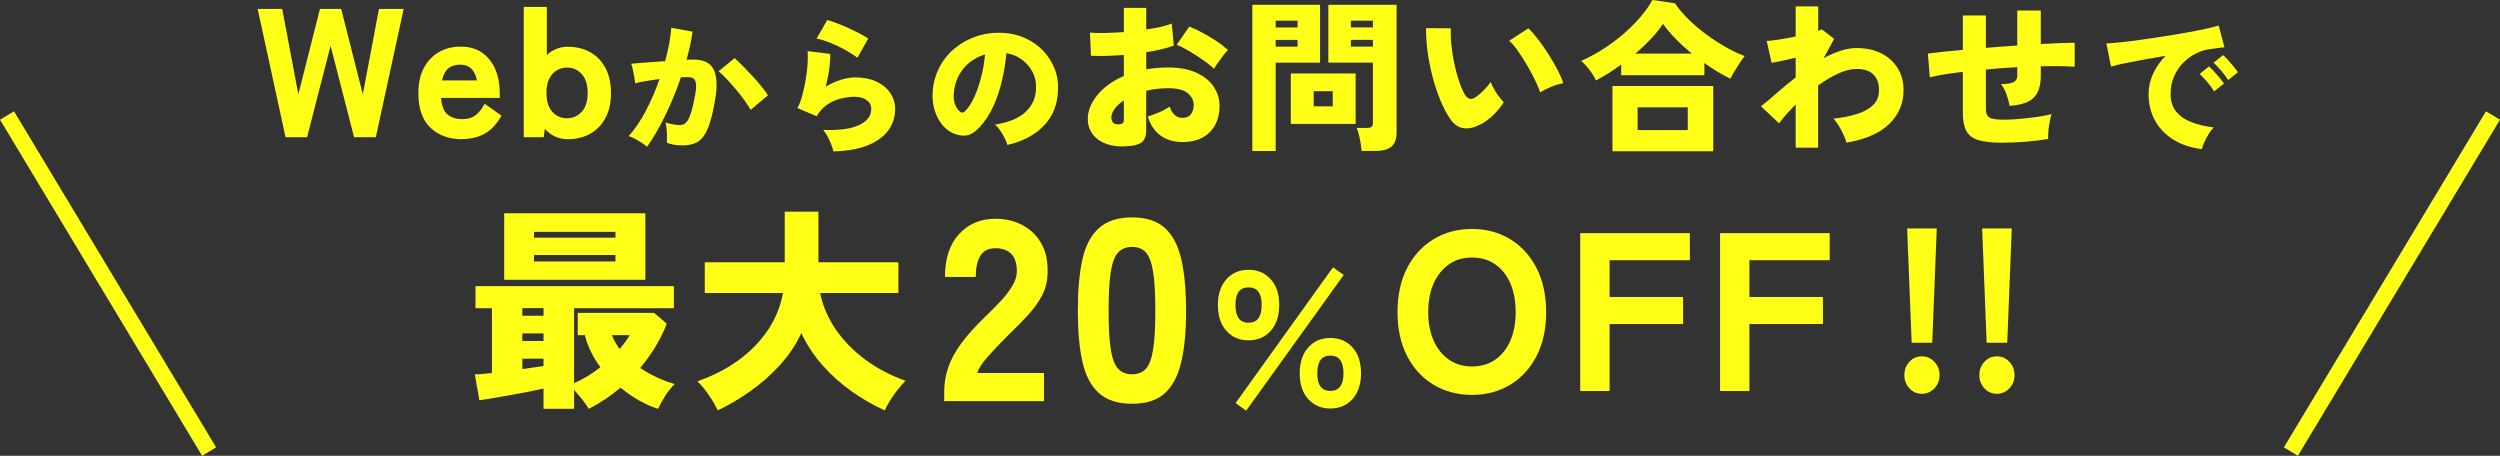 <?xml version="1.0" encoding="UTF-8"?><svg id="_レイヤー_2" xmlns="http://www.w3.org/2000/svg" viewBox="0 0 459.05 83.69"><rect x="0" y="0" width="459.05" height="83.69" fill="#333333" stroke="none"/><defs><style>.cls-1{fill:none;stroke:#ffff18;stroke-miterlimit:10;stroke-width:3px;}.cls-2{fill:#ffff18;}</style></defs><g id="_デザイン"><g><g><path class="cls-2" d="m52.43,25.19L47.31,1.64h4.51l2.96,15.68,3.97-15.68h3.9l3.97,15.68,2.96-15.68h4.54l-5.11,23.55h-4l-4.31-16.79-4.31,16.79h-3.97Z"/><path class="cls-2" d="m84.83,25.56c-2.38,0-4.31-.7-5.79-2.1-1.48-1.4-2.22-3.53-2.22-6.38,0-1.77.33-3.29.99-4.56.66-1.27,1.58-2.24,2.74-2.93,1.17-.68,2.51-1.03,4.04-1.03s2.82.36,3.89,1.09c1.06.73,1.88,1.73,2.44,3.01.56,1.28.84,2.75.84,4.41v.91h-10.77c.11,1.5.52,2.53,1.23,3.08.71.55,1.6.82,2.67.82.99,0,1.79-.24,2.42-.71.63-.47,1.19-1.18,1.68-2.12l3.1,2.19c-.88,1.55-1.91,2.65-3.11,3.31-1.2.66-2.59.99-4.16.99Zm-3.67-10.8h6.43c-.4-1.93-1.42-2.89-3.06-2.89-.9,0-1.63.22-2.19.67-.56.45-.95,1.19-1.18,2.22Z"/><path class="cls-2" d="m104.28,25.56c-1.68,0-3.1-.64-4.24-1.92l-.2,1.55h-3.67V1.27h4.24v8.82c1.12-1.01,2.41-1.51,3.87-1.51s2.88.33,4.07.99c1.19.66,2.12,1.63,2.81,2.89.68,1.27,1.03,2.81,1.03,4.63s-.34,3.33-1.03,4.59c-.68,1.27-1.62,2.23-2.81,2.89-1.19.66-2.55.99-4.07.99Zm-.17-3.84c1.08,0,1.98-.4,2.71-1.19.73-.8,1.09-1.95,1.09-3.45s-.36-2.69-1.09-3.48c-.73-.8-1.63-1.19-2.71-1.19s-1.97.4-2.69,1.19c-.72.8-1.08,1.96-1.08,3.48s.36,2.65,1.08,3.45c.72.8,1.62,1.19,2.69,1.19Z"/><path class="cls-2" d="m118.79,26.96c-.21-.21-.53-.45-.94-.72-.41-.27-.83-.52-1.27-.76-.44-.24-.82-.41-1.14-.49,1.11-1.21,2.15-2.75,3.13-4.61.98-1.86,1.83-3.82,2.54-5.87-.86.11-1.68.23-2.47.36-.79.13-1.47.28-2.02.44-.02-.3-.07-.69-.15-1.16-.08-.47-.17-.94-.27-1.39s-.2-.81-.31-1.06c.39-.04.92-.08,1.58-.13.66-.05,1.4-.11,2.21-.17.81-.06,1.63-.12,2.45-.17.3-1.09.55-2.15.74-3.18.19-1.03.32-2.01.39-2.94l3.9.7c-.21,1.6-.58,3.33-1.1,5.16.29-.02.54-.03.76-.03h.6c.75,0,1.42.12,2.02.35.6.23,1.08.63,1.44,1.2.37.57.59,1.36.67,2.37.08,1.01-.02,2.29-.31,3.84-.29,1.62-.6,2.96-.94,4s-.74,1.85-1.19,2.43c-.45.58-.99.99-1.62,1.22-.62.23-1.36.35-2.22.35-1.07,0-2.01-.16-2.81-.48.02-.34.02-.74.01-1.19,0-.45-.03-.91-.07-1.36s-.1-.84-.19-1.16c.41.12.86.23,1.36.32.5.09.93.13,1.28.13.27,0,.51-.05.74-.16.22-.11.44-.32.66-.64.21-.32.43-.81.64-1.47.21-.66.43-1.55.64-2.67.23-1.12.33-1.96.28-2.5-.04-.54-.19-.9-.44-1.08-.25-.18-.58-.27-.99-.27h-.61c-.23,0-.48,0-.75.03-.55,1.66-1.18,3.29-1.89,4.88-.7,1.6-1.43,3.08-2.18,4.44-.75,1.36-1.48,2.53-2.19,3.49Zm19.04-6.79c-.27-.48-.65-1.07-1.14-1.75-.49-.69-1.03-1.38-1.63-2.09-.6-.7-1.17-1.35-1.73-1.93-.55-.58-1.02-1.01-1.39-1.3l2.94-2.43c.37.32.85.77,1.42,1.34.57.57,1.16,1.19,1.77,1.85.61.66,1.17,1.31,1.7,1.95.53.64.94,1.2,1.24,1.69l-3.18,2.67Z"/><path class="cls-2" d="m153.03,27.81c-.07-.36-.2-.78-.39-1.27-.19-.49-.41-.98-.67-1.47-.26-.49-.53-.9-.82-1.22,2.83.12,5.01-.16,6.54-.86,1.52-.7,2.29-1.69,2.29-3,0-.66-.28-1.19-.83-1.6-.55-.41-1.3-.62-2.25-.62-.79,0-1.62.11-2.5.32-.88.21-1.72.58-2.5,1.11-.78.53-1.44,1.24-1.95,2.15l-3.53-1.52c.36-.64.66-1.43.91-2.37.25-.94.46-1.91.63-2.93.17-1.02.28-1.98.33-2.89.05-.91.05-1.66,0-2.25l4.15.51c.02.86-.04,1.81-.19,2.86-.14,1.05-.36,2.1-.64,3.16.91-.55,1.84-.98,2.79-1.27.95-.29,1.84-.44,2.66-.44,1.46,0,2.74.25,3.84.76,1.1.51,1.95,1.2,2.55,2.09.61.88.91,1.89.91,3.01,0,1.39-.4,2.66-1.2,3.8-.8,1.14-2.04,2.06-3.72,2.77-1.68.7-3.82,1.09-6.42,1.16Zm4.41-17.2c-.62-.48-1.39-.97-2.29-1.47-.9-.5-1.82-.94-2.75-1.31s-1.76-.62-2.47-.75l1.98-3.4c.48.12,1.06.32,1.74.58.68.26,1.38.55,2.11.88.73.33,1.42.66,2.06,1,.64.34,1.18.65,1.6.94l-1.98,3.53Z"/><path class="cls-2" d="m184.96,26.61c-.07-.36-.23-.77-.47-1.24-.24-.47-.52-.94-.83-1.4-.31-.46-.63-.83-.95-1.1,2.51-.39,4.38-1.16,5.59-2.3,1.21-1.14,1.85-2.51,1.93-4.12.07-1.21-.14-2.29-.64-3.24-.5-.94-1.17-1.72-2.02-2.31-.85-.6-1.77-.98-2.77-1.14-.14,1.59-.41,3.22-.79,4.91-.38,1.68-.91,3.28-1.59,4.79-.68,1.51-1.52,2.79-2.51,3.86-.84.91-1.63,1.42-2.38,1.54-.75.12-1.54,0-2.38-.33-.82-.34-1.53-.88-2.14-1.62-.61-.74-1.07-1.61-1.38-2.62-.31-1.01-.44-2.07-.39-3.2.09-1.68.49-3.21,1.19-4.6.7-1.39,1.64-2.58,2.82-3.57,1.18-.99,2.53-1.74,4.05-2.25,1.52-.51,3.15-.72,4.88-.63,1.44.07,2.79.39,4.04.95,1.25.56,2.34,1.32,3.28,2.29.94.96,1.65,2.08,2.15,3.34.5,1.27.7,2.64.62,4.12-.12,2.59-1.02,4.72-2.67,6.41s-3.87,2.84-6.63,3.46Zm-7.78-6.18c.61-.57,1.16-1.4,1.67-2.5.51-1.1.94-2.34,1.3-3.72.36-1.38.6-2.79.72-4.21-1.11.32-2.08.83-2.93,1.54-.85.7-1.51,1.55-1.99,2.53-.48.98-.76,2.06-.83,3.24-.04.7.04,1.3.23,1.82.19.52.46.95.82,1.28.34.34.68.35,1.02.03Z"/><path class="cls-2" d="m207.66,26.78c-1.61.2-3.01.12-4.2-.26-1.19-.37-2.1-.97-2.75-1.78-.64-.82-.97-1.79-.97-2.91,0-1.47.58-2.92,1.74-4.35,1.16-1.43,2.78-2.61,4.88-3.53v-3.86c-1.09.08-2.14.14-3.17.17-1.03.03-1.98.03-2.87-.02l-.18-4.26c.72.08,1.64.11,2.73.08,1.1-.03,2.26-.09,3.49-.17V1.45h4.11v3.96c2.01-.28,3.57-.64,4.68-1.09l.39,4.05c-1.39.5-3.08.91-5.07,1.21v3.14c.64-.1,1.3-.18,1.96-.24.66-.06,1.36-.09,2.08-.09,2.05,0,3.78.32,5.18.97,1.4.64,2.46,1.5,3.17,2.57.71,1.07,1.07,2.24,1.07,3.53,0,2.01-.6,3.62-1.8,4.82-1.2,1.2-2.86,1.8-5,1.8-1.59,0-2.93-.4-4.03-1.19-1.1-.79-1.88-1.96-2.34-3.49.6-.18,1.29-.44,2.07-.77.77-.33,1.42-.69,1.95-1.07.44,1.39,1.22,2.08,2.33,2.08.74,0,1.28-.24,1.6-.71.32-.47.48-1.01.48-1.62,0-.83-.35-1.55-1.06-2.17-.71-.62-1.91-.94-3.62-.94-.73,0-1.42.04-2.1.12-.67.08-1.32.2-1.95.36v7.28c0,.89-.21,1.55-.62,1.99-.41.44-1.14.72-2.19.85Zm-2.57-3.96c.85.08,1.27-.16,1.27-.73v-3.65c-.72.48-1.29,1-1.69,1.54-.4.54-.6,1.08-.6,1.6,0,.32.08.6.23.83.15.23.42.37.8.41Zm17.85-10.18c-.38-.36-.86-.75-1.43-1.18-.57-.42-1.19-.85-1.84-1.27-.65-.42-1.3-.81-1.93-1.16-.63-.35-1.19-.62-1.68-.8l2.32-3.35c.77.3,1.59.69,2.46,1.16.88.47,1.72.98,2.54,1.52s1.51,1.09,2.1,1.63c-.28.28-.6.65-.95,1.1-.35.45-.67.9-.97,1.33-.29.43-.5.77-.62,1.01Z"/><path class="cls-2" d="m229.95,27.72V.88h12.44v10.63h-8.15v16.22h-4.29Zm4.29-22.68h4.02v-1.24h-4.02v1.24Zm0,3.53h4.02v-1.24h-4.02v1.24Zm2.78,14.19v-9.27h11.9v9.27h-11.9Zm4.2-3.23h3.5v-2.78h-3.5v2.78Zm8.79,8.18c-.02-.4-.08-.88-.17-1.42s-.2-1.07-.33-1.58c-.13-.51-.27-.92-.41-1.22h1.87c.4,0,.69-.06.86-.2.17-.13.26-.37.26-.71v-11.08h-8.18V.88h12.53v23.46c0,1.19-.32,2.05-.95,2.58-.63.53-1.65.8-3.03.8h-2.45Zm-1.96-22.68h4.05v-1.24h-4.05v1.24Zm0,3.53h4.05v-1.24h-4.05v1.24Z"/><path class="cls-2" d="m271.92,22.8c-1.17.62-2.22.87-3.17.74-.95-.13-1.76-.69-2.45-1.68-.66-.97-1.27-2.12-1.83-3.47-.55-1.35-1.03-2.79-1.43-4.32-.4-1.53-.71-3.06-.91-4.6s-.29-2.97-.27-4.3l4.56.03c-.06.93-.03,1.97.09,3.13.12,1.16.31,2.32.56,3.49.25,1.17.55,2.24.89,3.23.34.99.69,1.78,1.06,2.39.52.77,1.15.92,1.87.45.46-.3.96-.71,1.48-1.24.52-.52.98-1.06,1.36-1.6.12.36.32.78.59,1.27.27.48.57.95.91,1.39s.63.81.89,1.09c-.62.93-1.29,1.72-1.99,2.39-.71.66-1.44,1.21-2.21,1.63Zm10.9-5.83c-.2-.6-.52-1.35-.95-2.25-.43-.9-.93-1.82-1.5-2.78s-1.13-1.84-1.69-2.64c-.56-.81-1.09-1.41-1.57-1.81l3.53-2.29c.54.5,1.14,1.18,1.8,2.04s1.29,1.78,1.92,2.76c.62.99,1.18,1.95,1.66,2.88.48.94.83,1.74,1.03,2.4-.77.14-1.53.37-2.29.69-.77.32-1.41.65-1.93,1Z"/><path class="cls-2" d="m293.06,14.77c-.32-.66-.72-1.31-1.21-1.95-.48-.63-.99-1.18-1.51-1.65,1.31-.56,2.61-1.26,3.91-2.08,1.3-.83,2.53-1.74,3.7-2.73,1.17-1,2.22-2.03,3.16-3.11.94-1.08,1.71-2.16,2.31-3.25l4.14.6c.64.97,1.45,1.93,2.43,2.9.98.97,2.05,1.88,3.22,2.75,1.17.87,2.37,1.65,3.59,2.35,1.23.71,2.42,1.27,3.56,1.69-.26.32-.55.73-.88,1.22-.32.49-.64,1-.95,1.51s-.58.99-.8,1.43c-1.53-.74-3.12-1.7-4.77-2.87v2.23h-15.28v-1.96c-.76.56-1.54,1.09-2.32,1.59-.79.49-1.55.93-2.29,1.31Zm3.02,13.01v-11.99h18.51v11.99h-18.51Zm4.2-17.94h10.36c-1.05-.87-2.03-1.76-2.94-2.69-.92-.93-1.7-1.85-2.34-2.78-.56.87-1.28,1.77-2.16,2.7-.88.94-1.85,1.86-2.91,2.76Zm.42,14.04h9.21v-4.17h-9.21v4.17Z"/><path class="cls-2" d="m329.72,27.12v-7.94c-1.23,1.23-2.25,2.39-3.05,3.47l-3.32-3.14c.76-.58,1.7-1.36,2.79-2.33,1.1-.97,2.29-1.95,3.58-2.96v-3.62c-.87.2-1.69.39-2.48.56-.79.17-1.43.3-1.93.38l-.91-4.02c.54-.02,1.3-.11,2.28-.26.98-.15,1.99-.34,3.04-.56V1.18h4.14v4.47c.32-.1.54-.19.66-.27l2.26,1.75-1.93,3.56c1.03-.56,2.05-1.02,3.08-1.36,1.03-.34,2.02-.51,2.99-.51,1.71,0,3.21.32,4.5.97,1.29.64,2.29,1.55,3.02,2.7.72,1.16,1.09,2.51,1.09,4.06,0,2.44-.88,4.5-2.63,6.21-1.75,1.7-4.37,2.84-7.85,3.43-.1-.4-.28-.88-.53-1.43s-.54-1.1-.88-1.65-.66-.99-.98-1.33c1.57-.16,2.99-.44,4.26-.83,1.27-.39,2.27-.94,3-1.65.73-.7,1.1-1.62,1.1-2.75,0-1.25-.34-2.21-1.03-2.88-.68-.67-1.71-1.01-3.08-1.01-1.05,0-2.18.28-3.4.85s-2.44,1.29-3.67,2.17v11.44h-4.14Z"/><path class="cls-2" d="m367.7,26.21c-1.93,0-3.42-.17-4.47-.5-1.05-.33-1.78-.9-2.19-1.69-.41-.79-.62-1.9-.62-3.31v-7.52c-1.23.14-2.36.3-3.4.47-1.04.17-1.93.35-2.67.53l-.36-4.35c.72-.1,1.64-.21,2.75-.33,1.11-.12,2.33-.24,3.68-.36V2.84h4.23v5.95c.95-.08,1.91-.16,2.88-.23.98-.07,1.94-.14,2.88-.2V1.93h4.32v6.16c1.31-.08,2.5-.14,3.58-.18,1.08-.04,1.96-.06,2.64-.06v4.41c-1.57-.12-3.64-.15-6.22-.09v1.75c0,1.77-.42,3.1-1.25,3.97-.83.88-2.33,1.39-4.48,1.55-.1-.64-.29-1.35-.57-2.13-.28-.77-.62-1.39-1.03-1.86,1.05,0,1.81-.12,2.29-.35.48-.23.72-.63.72-1.19v-1.57c-.95.04-1.91.1-2.88.17-.98.07-1.94.16-2.88.26v7.28c0,.75.21,1.25.63,1.52.42.27,1.3.41,2.63.41.81,0,1.75-.05,2.84-.14,1.09-.09,2.16-.21,3.23-.36,1.07-.15,1.97-.33,2.72-.53-.12.4-.24.9-.35,1.48-.11.58-.19,1.15-.23,1.71-.04.55-.05,1.01-.03,1.37-1.23.22-2.59.39-4.09.51-1.5.12-2.93.18-4.3.18Z"/><path class="cls-2" d="m404.31,27.38c-1.94-.23-3.65-.79-5.12-1.67-1.47-.88-2.62-2.05-3.44-3.49s-1.23-3.1-1.23-4.97c0-1.25.27-2.47.82-3.68s1.32-2.31,2.31-3.33c-1.37.23-2.71.47-4.02.71s-2.49.47-3.53.68-1.87.41-2.47.59l-.86-4.25c.57-.02,1.39-.08,2.45-.19,1.06-.11,2.27-.25,3.62-.44,1.35-.19,2.76-.39,4.21-.62,1.45-.22,2.86-.45,4.21-.7,1.35-.24,2.57-.48,3.64-.71,1.07-.23,1.9-.44,2.49-.62l1.07,3.99c-.3.02-.67.06-1.11.12-.44.06-.92.13-1.46.2-.91.11-1.8.38-2.67.82-.87.44-1.66,1.02-2.37,1.74s-1.26,1.56-1.67,2.51c-.41.95-.62,2.01-.62,3.17,0,1.32.34,2.4,1.02,3.24.68.84,1.61,1.49,2.81,1.95,1.19.46,2.56.79,4.09.96-.32.34-.64.76-.95,1.26-.31.5-.58.99-.79,1.48-.21.49-.36.9-.43,1.24Zm2.25-10.59c-.34-.57-.76-1.15-1.27-1.74-.51-.59-.97-1.08-1.38-1.47l1.71-1.39c.25.21.55.52.91.91.36.39.7.79,1.04,1.2.34.41.61.76.8,1.04l-1.82,1.44Zm2.57-2.09c-.34-.55-.77-1.13-1.28-1.73-.52-.6-.98-1.08-1.39-1.46l1.74-1.39c.25.21.55.52.91.91s.7.79,1.04,1.2.6.76.78,1.04l-1.79,1.42Z"/><path class="cls-2" d="m99.8,75.07v-3.73c-.79.19-1.73.38-2.82.6-1.08.21-2.2.42-3.35.62-1.15.2-2.22.38-3.21.56-.99.17-1.79.3-2.4.38l-.83-4.76c.37,0,.83-.03,1.37-.08.54-.05,1.13-.1,1.77-.16v-11.91h-3.02v-4.05h36.43v4.05h-18.33v13.77c1.69-.74,3.31-1.72,4.84-2.94-.66-.87-1.24-1.81-1.73-2.8-.49-.99-.87-2.02-1.13-3.08h-1.31v-4.09h14.01l2.34,1.98c-.56,1.46-1.25,2.86-2.08,4.23-.83,1.36-1.77,2.67-2.8,3.91,1.08.71,2.18,1.32,3.29,1.83,1.11.5,2.13.87,3.06,1.11-.66.64-1.26,1.39-1.81,2.26-.54.87-.96,1.64-1.25,2.3-1.06-.32-2.18-.81-3.37-1.47-1.19-.66-2.37-1.47-3.53-2.42-1.85,1.56-3.8,2.86-5.83,3.89-.32-.53-.73-1.11-1.23-1.75-.5-.63-.99-1.2-1.47-1.71v3.45h-5.6Zm-7.22-23.69v-12.22h25.92v12.22h-25.92Zm3.33,6.59h3.89v-1.39h-3.89v1.39Zm0,4.64h3.89v-1.39h-3.89v1.39Zm0,5.16c1.48-.21,2.78-.4,3.89-.56v-1.35h-3.89v1.9Zm2.14-24.13h14.96v-1.07h-14.96v1.07Zm0,4.37h14.96v-1.19h-14.96v1.19Zm15.72,16.07c.71-.82,1.34-1.67,1.87-2.54h-3.29c.34.87.82,1.72,1.43,2.54Z"/><path class="cls-2" d="m131.79,75.34c-.26-.58-.61-1.21-1.03-1.88-.42-.67-.87-1.32-1.35-1.94-.48-.62-.93-1.12-1.35-1.49,4.39-1.56,7.94-3.76,10.66-6.59,2.71-2.83,4.4-6.05,5.06-9.64h-14.37v-5.64h14.68v-9.29h6.19v9.29h14.68v5.64h-14.37c.48,2.35,1.43,4.58,2.86,6.67,1.43,2.09,3.23,3.94,5.42,5.56,2.18,1.61,4.65,2.91,7.4,3.89-.45.45-.93.99-1.43,1.63-.5.63-.97,1.29-1.39,1.96-.42.67-.75,1.29-.99,1.85-2.06-.93-4.09-2.09-6.07-3.49s-3.78-3.01-5.38-4.82c-1.6-1.81-2.89-3.78-3.87-5.89-.98,2.12-2.29,4.07-3.93,5.87-1.64,1.8-3.45,3.4-5.44,4.8-1.98,1.4-3.98,2.58-5.99,3.53Z"/><path class="cls-2" d="m173.37,73.67v-1.71c0-1.49.24-2.95.71-4.39.47-1.44,1.27-2.93,2.4-4.48,1.12-1.55,2.65-3.24,4.58-5.08.95-.92,1.85-1.83,2.71-2.75.85-.92,1.55-1.83,2.09-2.73.54-.9.82-1.75.85-2.54.03-1.49-.29-2.59-.97-3.32-.68-.73-1.67-1.09-2.97-1.09s-2.18.46-2.75,1.38c-.57.92-.85,2.21-.85,3.89h-5.65c0-3.38.86-6.01,2.59-7.88,1.72-1.87,3.95-2.8,6.67-2.8,1.83,0,3.49.39,4.96,1.16,1.47.78,2.63,1.9,3.46,3.37.84,1.47,1.23,3.28,1.16,5.43-.03,1.52-.37,2.89-1.02,4.13-.65,1.23-1.52,2.44-2.61,3.63-1.09,1.19-2.35,2.46-3.77,3.82-1.36,1.36-2.57,2.64-3.63,3.84-1.06,1.2-1.68,2.18-1.87,2.94h12.24v5.17h-18.32Z"/><path class="cls-2" d="m207.87,74.14c-2.59,0-4.62-.65-6.07-1.95-1.46-1.3-2.47-3.21-3.04-5.74-.57-2.53-.85-5.66-.85-9.4s.28-6.91.85-9.44c.57-2.53,1.58-4.44,3.04-5.74,1.45-1.3,3.48-1.95,6.07-1.95s4.6.65,6.03,1.95c1.42,1.3,2.43,3.21,3.01,5.74.58,2.53.88,5.68.88,9.44s-.29,6.86-.88,9.4c-.59,2.53-1.59,4.44-3.01,5.74-1.42,1.3-3.43,1.95-6.03,1.95Zm0-5.41c1.08,0,1.92-.34,2.54-1.02.62-.68,1.06-1.87,1.33-3.56.27-1.69.4-4.06.4-7.09s-.13-5.41-.4-7.12c-.27-1.71-.71-2.9-1.33-3.58-.62-.68-1.46-1.02-2.54-1.02s-1.93.34-2.56,1.02c-.63.68-1.08,1.87-1.35,3.58-.27,1.71-.4,4.08-.4,7.12s.13,5.4.4,7.09c.27,1.69.72,2.88,1.35,3.56.63.68,1.49,1.02,2.56,1.02Z"/><path class="cls-2" d="m229.26,62.49c-1.68,0-3.04-.58-4.08-1.75-1.04-1.16-1.55-2.74-1.55-4.74s.52-3.54,1.55-4.71c1.04-1.16,2.4-1.75,4.08-1.75s3.04.58,4.08,1.75c1.04,1.16,1.55,2.73,1.55,4.71s-.52,3.57-1.55,4.74c-1.04,1.16-2.4,1.75-4.08,1.75Zm0-3.23c1.6,0,2.41-1.09,2.41-3.26s-.8-3.23-2.41-3.23-2.41,1.08-2.41,3.23.8,3.26,2.41,3.26Zm-.44,16.16l-1.94-1.41,17.89-24.93,1.96,1.41-17.92,24.93Zm15.46-.41c-1.68,0-3.04-.58-4.08-1.75-1.04-1.16-1.55-2.73-1.55-4.71s.52-3.57,1.55-4.74c1.04-1.16,2.39-1.75,4.08-1.75s3.04.58,4.08,1.75c1.04,1.16,1.55,2.74,1.55,4.74s-.52,3.54-1.55,4.71c-1.04,1.16-2.4,1.75-4.08,1.75Zm0-3.23c1.6,0,2.41-1.08,2.41-3.23s-.8-3.26-2.41-3.26-2.4,1.09-2.4,3.26.8,3.23,2.4,3.23Z"/><path class="cls-2" d="m270.28,72.51c-2.62,0-4.97-.62-7.04-1.86-2.07-1.24-3.69-3-4.87-5.28-1.17-2.28-1.76-4.96-1.76-8.05s.59-5.82,1.76-8.1c1.17-2.28,2.79-4.04,4.87-5.3,2.07-1.26,4.42-1.88,7.04-1.88s4.96.63,7.02,1.88c2.06,1.26,3.67,3.02,4.84,5.3,1.17,2.28,1.76,4.98,1.76,8.1s-.59,5.78-1.76,8.05-2.79,4.04-4.84,5.28c-2.06,1.24-4.4,1.86-7.02,1.86Zm0-5.22c1.66,0,3.08-.42,4.29-1.26,1.2-.84,2.13-2.01,2.77-3.5.65-1.49.97-3.23.97-5.22s-.33-3.77-.97-5.26-1.57-2.66-2.77-3.5c-1.2-.84-2.63-1.26-4.29-1.26s-3.04.42-4.24,1.26c-1.2.84-2.13,2.01-2.8,3.5-.66,1.49-.99,3.24-.99,5.26s.33,3.73.99,5.22c.66,1.49,1.59,2.66,2.8,3.5,1.2.84,2.62,1.26,4.24,1.26Z"/><path class="cls-2" d="m290.16,71.8v-28.99h20.13v4.97h-14.74v6.75h13.5v4.97h-13.5v12.3h-5.38Z"/><path class="cls-2" d="m315.84,71.8v-28.99h20.13v4.97h-14.74v6.75h13.5v4.97h-13.5v12.3h-5.38Z"/><path class="cls-2" d="m352.89,72.31c-.9,0-1.66-.33-2.28-1-.62-.67-.93-1.48-.93-2.44s.31-1.78.93-2.44c.62-.67,1.38-1,2.28-1s1.67.33,2.3,1c.63.67.95,1.48.95,2.44s-.32,1.78-.95,2.44c-.64.66-1.4,1-2.3,1Zm-1.87-9.38l-.83-20.98h5.44l-.83,20.98h-3.77Z"/><path class="cls-2" d="m366.66,72.31c-.9,0-1.66-.33-2.28-1-.62-.67-.93-1.48-.93-2.44s.31-1.78.93-2.44c.62-.67,1.38-1,2.28-1s1.67.33,2.3,1c.63.67.95,1.48.95,2.44s-.32,1.78-.95,2.44c-.64.66-1.4,1-2.3,1Zm-1.87-9.38l-.83-20.98h5.44l-.83,20.98h-3.77Z"/></g><g><line class="cls-1" x1="38.4" y1="82.92" x2="1.29" y2="21.21"/><line class="cls-1" x1="420.65" y1="82.92" x2="457.76" y2="21.21"/></g></g></g></svg>